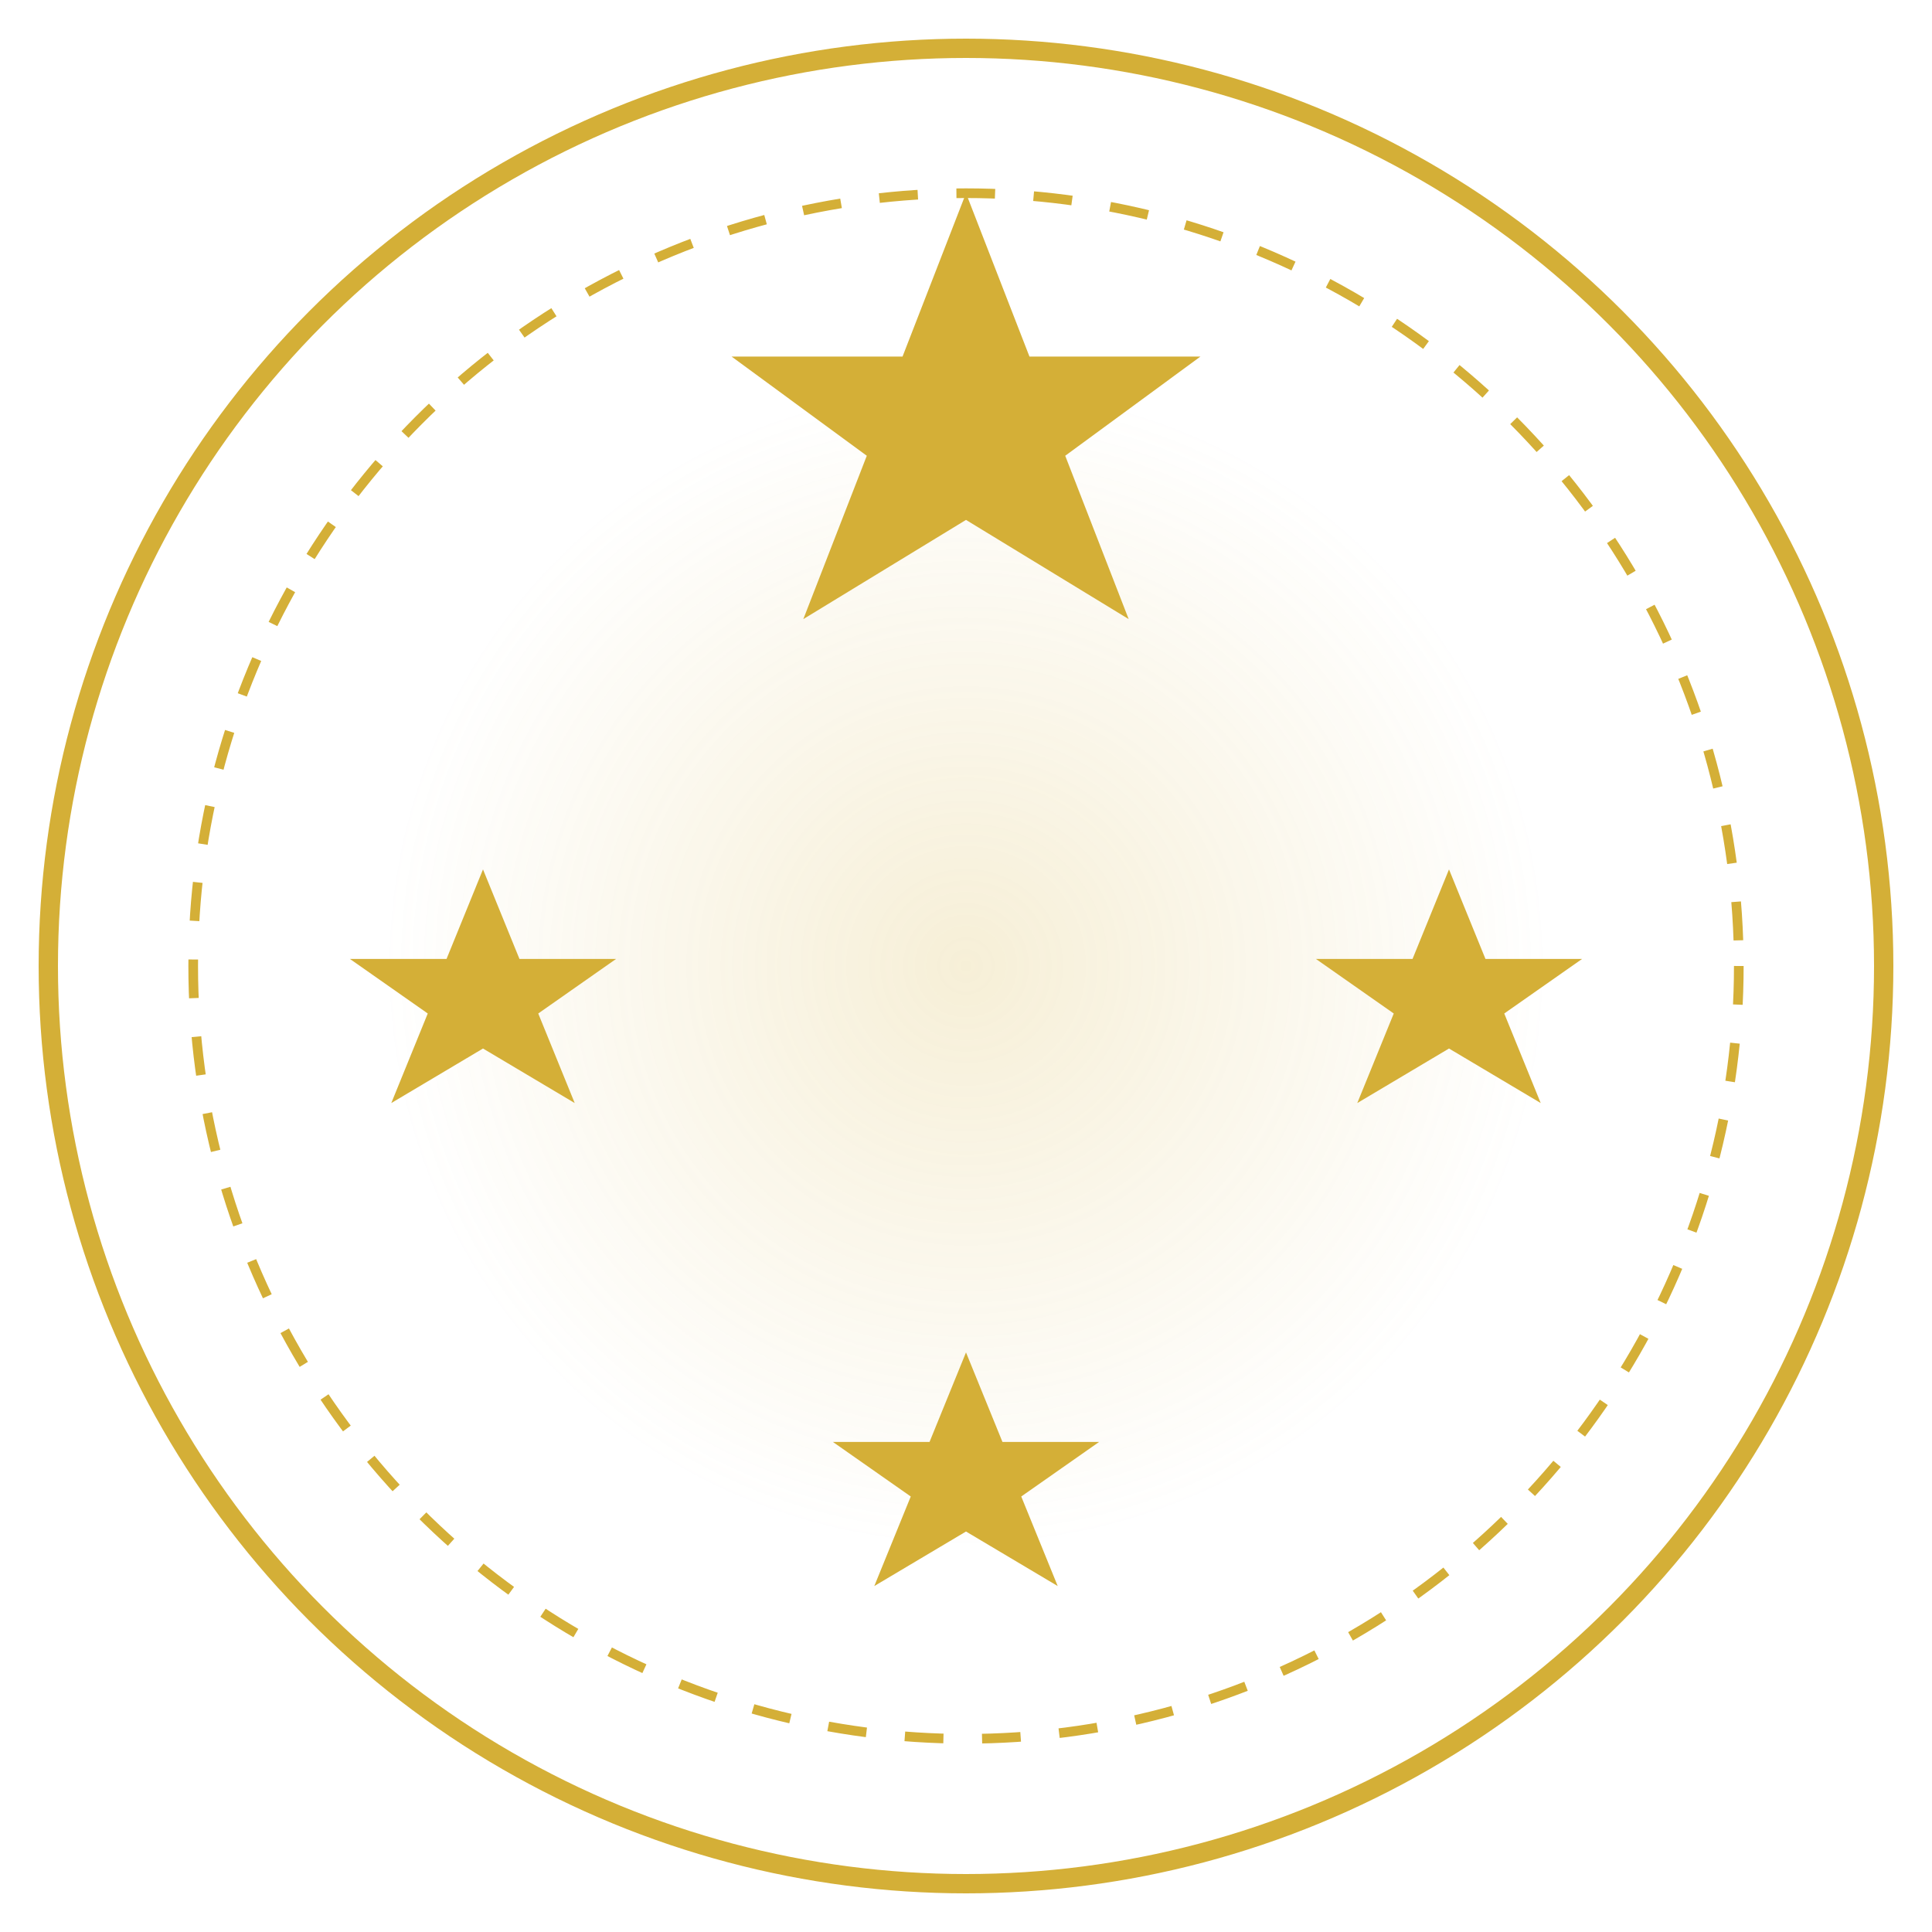 
<svg width="200" height="200" viewBox="0 0 200 200" fill="none" xmlns="http://www.w3.org/2000/svg">
  <circle cx="100" cy="100" r="95" stroke="#D4AF37" stroke-width="2"/>
  <circle cx="100" cy="100" r="80" stroke="#D4AF37" stroke-width="1" stroke-dasharray="4 4"/>
  <circle cx="100" cy="100" r="60" fill="url(#paint0_radial)" fill-opacity="0.2"/>
  <path d="M100 20L106.569 36.91H124.271L110.271 47.18L116.84 64.09L100 53.82L83.16 64.09L89.73 47.18L75.73 36.91H93.431L100 20Z" fill="#D4AF37"/>
  <path d="M100 140L103.775 149.271H113.775L105.719 154.917L109.494 164.188L100 158.542L90.506 164.188L94.281 154.917L86.225 149.271H96.225L100 140Z" fill="#D4AF37"/>
  <path d="M50 90L53.775 99.27H63.775L55.719 104.917L59.494 114.188L50 108.542L40.506 114.188L44.281 104.917L36.225 99.27H46.225L50 90Z" fill="#D4AF37"/>
  <path d="M150 90L153.775 99.27H163.775L155.719 104.917L159.494 114.188L150 108.542L140.506 114.188L144.281 104.917L136.225 99.27H146.225L150 90Z" fill="#D4AF37"/>
  <defs>
    <radialGradient id="paint0_radial" cx="0" cy="0" r="1" gradientUnits="userSpaceOnUse" gradientTransform="translate(100 100) rotate(90) scale(60)">
      <stop stop-color="#D4AF37"/>
      <stop offset="1" stop-color="#D4AF37" stop-opacity="0"/>
    </radialGradient>
  </defs>
</svg>
